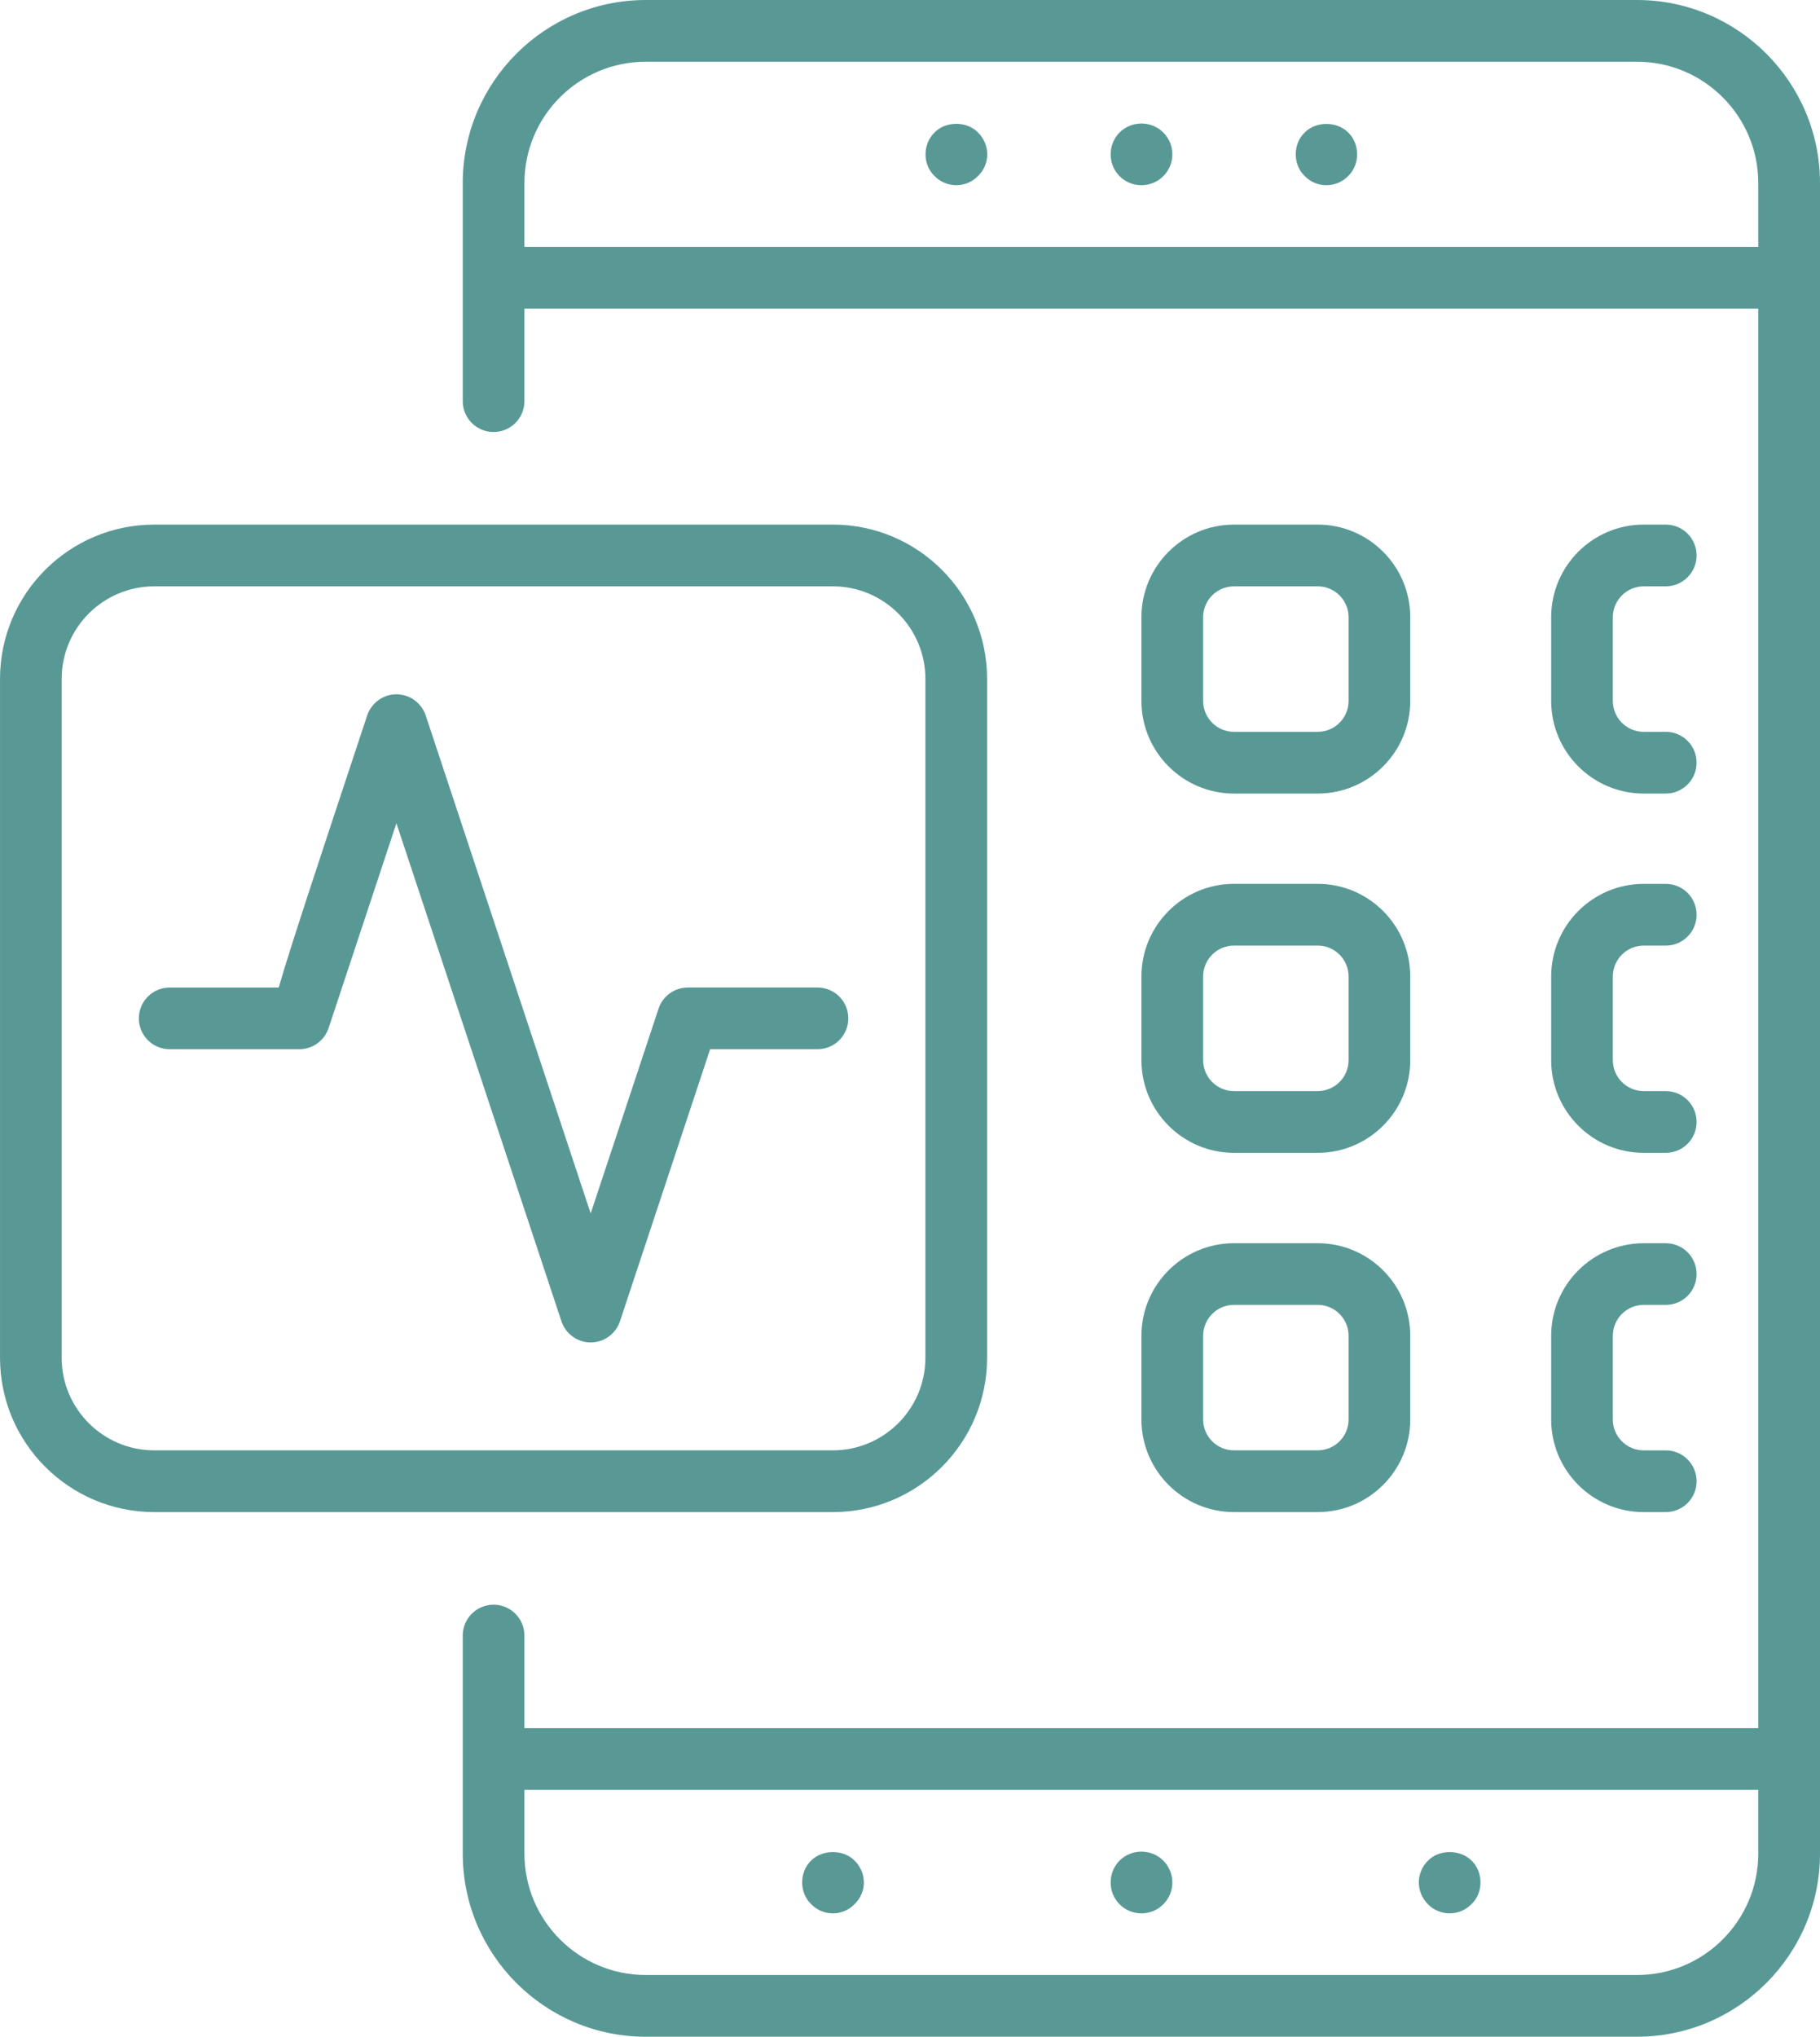 <?xml version="1.0" encoding="UTF-8"?>
<!DOCTYPE svg PUBLIC "-//W3C//DTD SVG 1.1//EN" "http://www.w3.org/Graphics/SVG/1.1/DTD/svg11.dtd">
<!-- Creator: CorelDRAW 2019 (64-Bit) -->
<svg xmlns="http://www.w3.org/2000/svg" xml:space="preserve" width="15.137mm" height="16.933mm" version="1.1" style="shape-rendering:geometricPrecision; text-rendering:geometricPrecision; image-rendering:optimizeQuality; fill-rule:evenodd; clip-rule:evenodd"
viewBox="0 0 1449.07 1620.99"
 xmlns:xlink="http://www.w3.org/1999/xlink">
 <defs>
  <style type="text/css">
   <![CDATA[
    .fil0 {fill:#589996;fill-rule:nonzero}
   ]]>
  </style>
 </defs>
 <g id="Слой_x0020_1">
  <path class="fil0" d="M1303.38 1571.88l-789.25 0c-53.25,0 -96.58,-43.33 -96.58,-96.62l0 -50.75 982.38 0 0 50.75c0,53.29 -43.33,96.62 -96.55,96.62zm-885.83 -1375.43l0 -50.73c0,-53.33 43.33,-96.59 96.58,-96.59l789.25 0c53.22,0 96.55,43.26 96.55,96.59l0 50.73 -982.38 0zm885.83 -196.45l-789.25 0c-80.33,0 -145.69,65.38 -145.69,145.73l0 173.52c0,13.6 10.98,24.58 24.55,24.58 13.55,0 24.55,-10.98 24.55,-24.58l0 -73.66 982.38 0 0 1129.83 -982.38 0 0 -73.72c0,-13.55 -11.01,-24.55 -24.55,-24.55 -13.57,0 -24.55,11.01 -24.55,24.55l0 173.57c0,80.34 65.35,145.73 145.69,145.73l789.25 0c80.33,0 145.69,-65.38 145.69,-145.73l0 -1329.54c0,-80.34 -65.35,-145.73 -145.69,-145.73z"/>
  <path class="fil0" d="M744.07 105.43c-4.7,4.66 -7.16,10.81 -7.16,17.46 0,6.39 2.46,12.77 7.16,17.19 4.38,4.65 10.77,7.32 17.42,7.32 6.39,0 12.77,-2.67 17.19,-7.32 4.66,-4.42 7.36,-10.81 7.36,-17.19 0,-6.65 -2.7,-12.8 -7.36,-17.46 -9.08,-9.29 -25.8,-9.08 -34.62,0z"/>
  <path class="fil0" d="M908.84 98.31c-13.78,0 -24.55,10.84 -24.55,24.58 0,13.51 10.78,24.52 24.55,24.52 13.51,0 24.58,-11.01 24.58,-24.52 0,-13.75 -11.08,-24.58 -24.58,-24.58z"/>
  <path class="fil0" d="M1038.79 105.43c-4.7,4.46 -7.13,10.81 -7.13,17.46 0,6.39 2.43,12.77 7.13,17.19 4.38,4.65 10.77,7.32 17.18,7.32 6.62,0 13.01,-2.67 17.43,-7.32 4.66,-4.42 7.12,-10.81 7.12,-17.19 0,-6.65 -2.46,-13 -7.12,-17.46 -9.08,-9.08 -25.53,-9.08 -34.62,0z"/>
  <path class="fil0" d="M645.8 1480.81c-4.66,4.46 -7.12,10.84 -7.12,17.46 0,6.39 2.46,12.76 7.12,17.15 4.42,4.73 10.81,7.4 17.46,7.4 6.39,0 12.76,-2.67 17.15,-7.4 4.69,-4.39 7.4,-10.77 7.4,-17.15 0,-6.62 -2.71,-12.77 -7.4,-17.46 -9.06,-9.05 -25.53,-9.05 -34.62,0z"/>
  <path class="fil0" d="M908.84 1473.69c-13.78,0 -24.55,10.84 -24.55,24.58 0,13.51 10.78,24.55 24.55,24.55 13.51,0 24.58,-11.05 24.58,-24.55 0,-13.75 -11.08,-24.58 -24.58,-24.58z"/>
  <path class="fil0" d="M1137.02 1480.81c-4.66,4.46 -7.36,10.84 -7.36,17.46 0,6.39 2.7,12.76 7.36,17.42 4.39,4.46 10.77,7.13 17.19,7.13 6.61,0 12.76,-2.67 17.42,-7.4 4.66,-4.39 7.12,-10.77 7.12,-17.15 0,-6.62 -2.46,-13 -7.12,-17.46 -9.08,-9.05 -25.77,-9.05 -34.62,0z"/>
  <path class="fil0" d="M49.11 1080.66l0 -540.36c0,-40.59 33.05,-73.65 73.72,-73.65l540.32 0c40.6,0 73.65,33.06 73.65,73.65l0 540.36c0,40.6 -33.05,73.65 -73.65,73.65l-540.32 0c-40.67,0 -73.72,-33.05 -73.72,-73.65zm736.81 0l0 -540.36c0,-67.71 -55.08,-122.79 -122.76,-122.79l-540.32 0c-67.75,0 -122.83,55.08 -122.83,122.79l0 540.36c0,67.72 55.08,122.79 122.83,122.79l540.32 0c67.68,0 122.76,-55.07 122.76,-122.79z"/>
  <path class="fil0" d="M957.94 491.2c0,-13.51 10.98,-24.55 24.55,-24.55l66.66 0c13.57,0 24.58,11.05 24.58,24.55l0 66.69c0,13.55 -11.01,24.55 -24.58,24.55l-66.66 0c-13.57,0 -24.55,-11.01 -24.55,-24.55l0 -66.69zm24.55 140.38l66.66 0c40.63,0 73.68,-33.09 73.68,-73.69l0 -66.69c0,-40.63 -33.05,-73.69 -73.68,-73.69l-66.66 0c-40.63,0 -73.69,33.06 -73.69,73.69l0 66.69c0,40.6 33.06,73.69 73.69,73.69z"/>
  <path class="fil0" d="M957.94 777.16c0,-13.57 10.98,-24.58 24.55,-24.58l66.66 0c13.57,0 24.58,11.01 24.58,24.58l0 66.63c0,13.58 -11.01,24.59 -24.58,24.59l-66.66 0c-13.57,0 -24.55,-11.01 -24.55,-24.59l0 -66.63zm-49.14 66.63c0,40.69 33.06,73.73 73.69,73.73l66.66 0c40.63,0 73.68,-33.04 73.68,-73.73l0 -66.63c0,-40.66 -33.05,-73.72 -73.68,-73.72l-66.66 0c-40.63,0 -73.69,33.06 -73.69,73.72l0 66.63z"/>
  <path class="fil0" d="M957.94 1063.1c0,-13.57 10.98,-24.58 24.55,-24.58l66.66 0c13.57,0 24.58,11.01 24.58,24.58l0 66.66c0,13.57 -11.01,24.54 -24.58,24.54l-66.66 0c-13.57,0 -24.55,-10.97 -24.55,-24.54l0 -66.66zm-49.14 66.66c0,40.63 33.06,73.68 73.69,73.68l66.66 0c40.63,0 73.68,-33.05 73.68,-73.68l0 -66.66c0,-40.63 -33.05,-73.65 -73.68,-73.65l-66.66 0c-40.63,0 -73.69,33.03 -73.69,73.65l0 66.66z"/>
  <path class="fil0" d="M1235.03 1129.77c0,40.63 33.03,73.68 73.68,73.68l17.57 0c13.57,0 24.54,-10.97 24.54,-24.54 0,-13.55 -10.97,-24.59 -24.54,-24.59l-17.57 0c-13.57,0 -24.58,-10.97 -24.58,-24.54l0 -66.66c0,-13.57 11.01,-24.58 24.58,-24.58l17.57 0c13.57,0 24.54,-10.98 24.54,-24.55 0,-13.55 -10.97,-24.52 -24.54,-24.52l-17.57 0c-40.66,0 -73.68,33.03 -73.68,73.65l0 66.66z"/>
  <path class="fil0" d="M1235.03 843.79c0,40.69 33.03,73.73 73.68,73.73l17.57 0c13.57,0 24.54,-10.98 24.54,-24.59 0,-13.57 -10.97,-24.54 -24.54,-24.54l-17.57 0c-13.57,0 -24.58,-11.01 -24.58,-24.59l0 -66.63c0,-13.57 11.01,-24.58 24.58,-24.58l17.57 0c13.57,0 24.54,-10.98 24.54,-24.52 0,-13.64 -10.97,-24.62 -24.54,-24.62l-17.57 0c-40.66,0 -73.68,33.06 -73.68,73.72l0 66.63z"/>
  <path class="fil0" d="M1308.71 466.64l17.57 0c13.57,0 24.54,-11.04 24.54,-24.58 0,-13.55 -10.97,-24.55 -24.54,-24.55l-17.57 0c-40.66,0 -73.68,33.06 -73.68,73.69l0 66.69c0,40.6 33.03,73.69 73.68,73.69l17.57 0c13.57,0 24.54,-11.05 24.54,-24.58 0,-13.57 -10.97,-24.55 -24.54,-24.55l-17.57 0c-13.57,0 -24.58,-11.01 -24.58,-24.55l0 -66.69c0,-13.51 11.01,-24.55 24.58,-24.55z"/>
  <path class="fil0" d="M675.42 810.5c0,-13.57 -10.98,-24.55 -24.55,-24.55l-103.2 0c-10.6,0 -19.99,6.76 -23.33,16.82l-54.04 162.98 -131.33 -396.29c-3.35,-10.03 -12.73,-16.89 -23.34,-16.89 -10.57,0 -19.96,6.85 -23.3,16.89 -40.93,123.43 -61.23,184.73 -70.42,216.5l-86.82 0c-13.54,0 -24.54,10.98 -24.54,24.55 0,13.55 11.01,24.55 24.54,24.55l103.24 0c10.57,0 20.03,-6.85 23.34,-16.95 0.67,-2.1 31.47,-95 53.96,-162.88l131.37 396.3c3.34,10.06 12.73,16.89 23.3,16.89 10.61,0 20,-6.83 23.34,-16.89l71.76 -216.47 85.48 0c13.57,0 24.55,-11.01 24.55,-24.55z"/>
 </g>
</svg>
